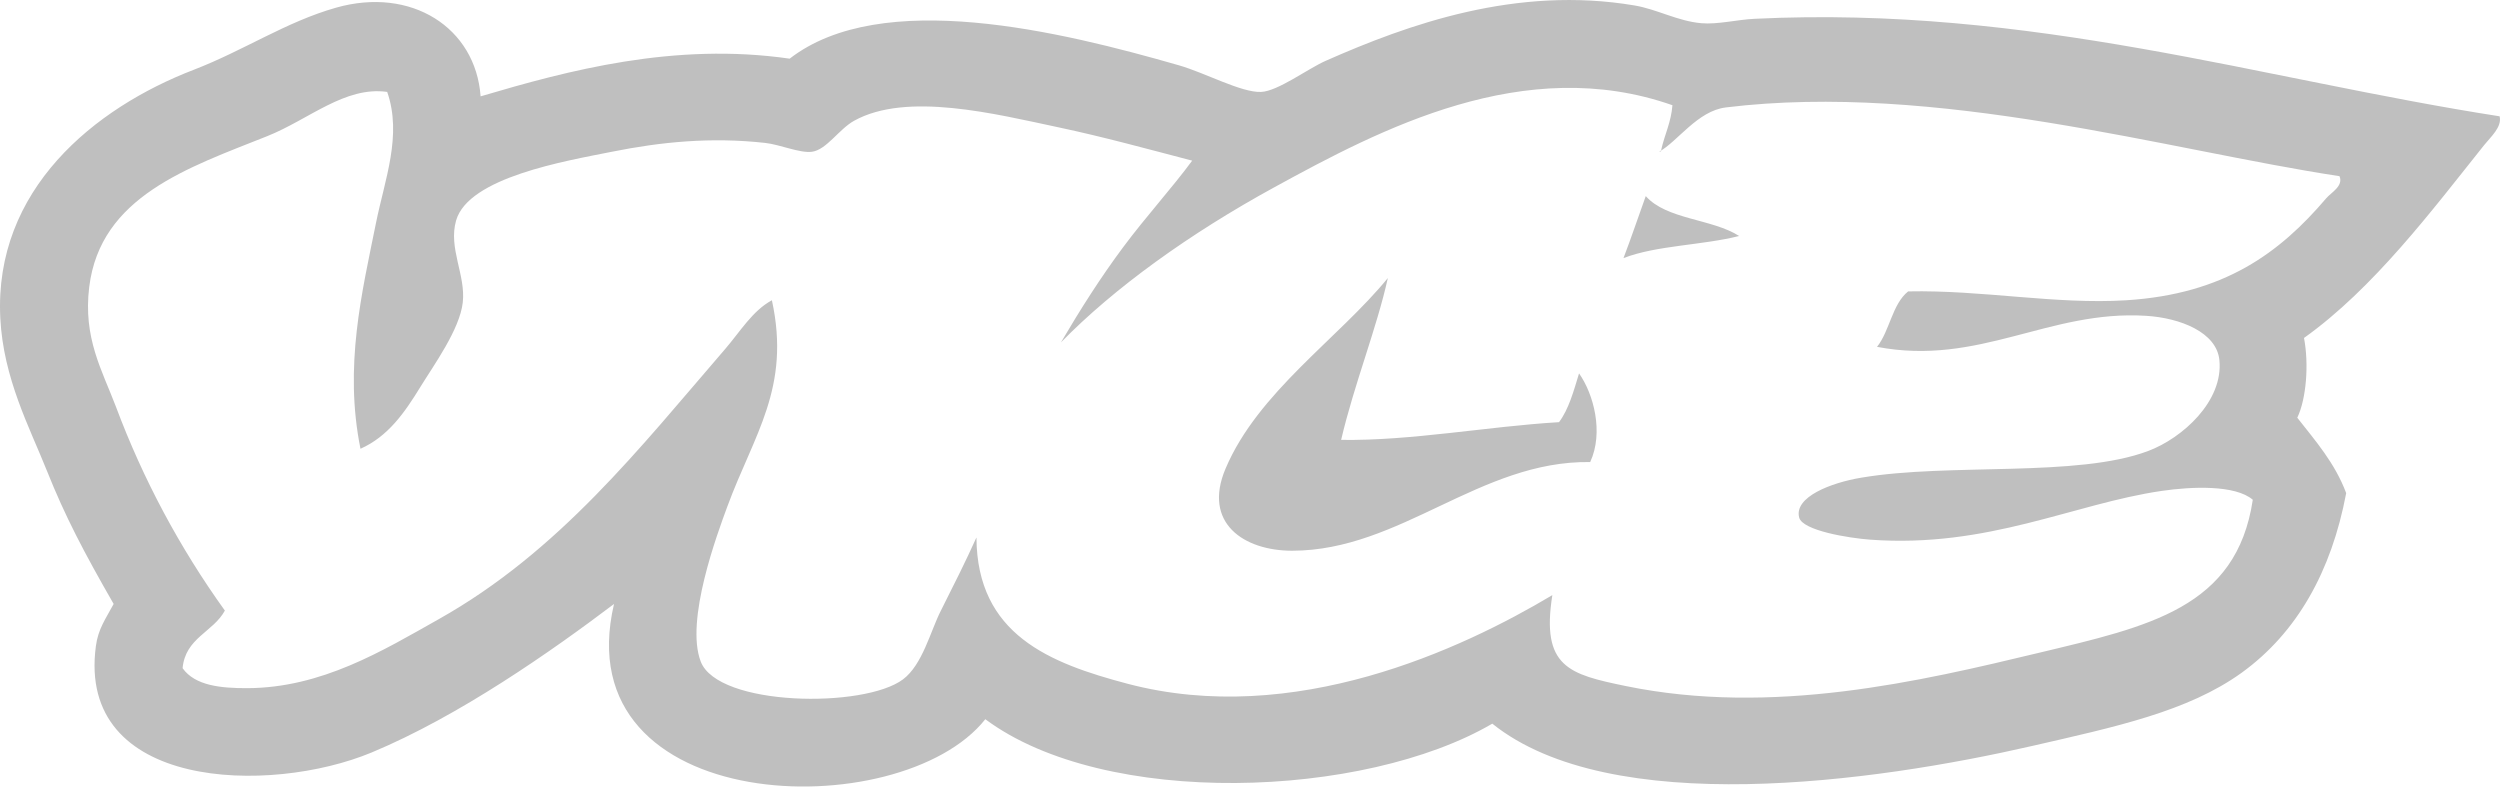 <?xml version="1.0" encoding="iso-8859-1"?>
<!-- Generator: Adobe Illustrator 24.2.1, SVG Export Plug-In . SVG Version: 6.00 Build 0)  -->
<svg version="1.1" id="Layer_1" xmlns="http://www.w3.org/2000/svg" xmlns:xlink="http://www.w3.org/1999/xlink" x="0px" y="0px"
	 width="150px" height="47.191px" viewBox="0 0 150 47.191" enable-background="new 0 0 150 47.191" xml:space="preserve">
<path id="path12" fill-rule="evenodd" clip-rule="evenodd" fill="#BFBFBF" d="M149.977,6.978c0.161,0.641-0.556,1.258-0.93,1.73
	c-3.14,3.933-6.623,8.583-10.807,11.57c0.301,1.565,0.142,3.642-0.403,4.786c1.095,1.396,2.257,2.717,2.934,4.523
	c-0.889,4.719-2.961,8.382-6.267,10.775c-3.231,2.332-7.594,3.252-12.545,4.389c-9.57,2.198-25.32,4.369-32.421-1.331
	c-7.688,4.495-23.226,5.089-30.419-0.267c-5.112,6.45-25.277,5.885-22.278-6.914c-3.736,2.822-9.267,6.713-14.543,8.911
	c-6.117,2.544-17.705,2.259-16.545-6.385c0.138-1.03,0.574-1.612,1.066-2.527c-1.789-3.115-2.92-5.274-4.001-7.983
	c-1.036-2.596-2.619-5.545-2.8-9.173C-0.37,11.371,5.661,6.481,11.627,4.186c3.046-1.176,5.521-2.869,8.538-3.726
	c4.507-1.278,8.375,1.194,8.671,5.321c5.24-1.549,11.623-3.262,18.544-2.261c5.512-4.271,16.275-1.632,23.35,0.397
	c1.599,0.46,3.752,1.648,4.935,1.599c1.003-0.041,2.816-1.398,3.866-1.862c4.965-2.194,11.454-4.528,18.548-3.325
	c1.341,0.226,2.572,0.936,3.999,1.064c0.973,0.087,2.157-0.216,3.205-0.265C121.86,0.32,135.664,4.756,149.977,6.978z M103.55,6.447
	c-1.695,0.203-2.896,2.049-4.003,2.658c0.081-0.008,0.157-0.02,0.13-0.134c0.204-0.908,0.59-1.632,0.669-2.658
	c-8.878-3.119-17.52,1.439-23.879,4.92c-5.087,2.78-9.625,6.048-12.809,9.309c1.15-1.955,2.373-3.889,3.736-5.716
	c1.382-1.856,2.922-3.535,4.137-5.187c-2.658-0.694-5.325-1.428-8.007-1.996c-3.815-0.81-9.116-2.149-12.274-0.399
	c-0.914,0.505-1.662,1.75-2.537,1.862c-0.722,0.094-1.911-0.433-2.802-0.531c-3.26-0.362-6.259-0.059-9.204,0.531
	c-2.759,0.551-8.593,1.53-9.34,4.121c-0.48,1.665,0.588,3.278,0.399,4.924c-0.183,1.62-1.742,3.762-2.535,5.053
	c-0.969,1.583-1.956,2.987-3.602,3.722c-0.999-4.955,0.087-9.36,0.934-13.564c0.523-2.59,1.577-5.24,0.669-7.848
	c-2.542-0.354-4.686,1.654-7.205,2.658c-4.733,1.888-10.005,3.608-10.673,9.045c-0.378,3.062,0.777,5.008,1.601,7.183
	c1.628,4.35,3.827,8.465,6.538,12.236c-0.706,1.294-2.369,1.632-2.537,3.455c0.753,1.062,2.32,1.201,3.87,1.199
	c4.477-0.012,8.148-2.255,11.473-4.125c7.24-4.058,12.105-10.311,17.211-16.224c0.899-1.042,1.636-2.293,2.804-2.926
	c1.148,5.254-1.085,8.062-2.67,12.368c-0.612,1.658-2.542,6.849-1.601,9.307c1.03,2.706,9.812,2.824,12.14,1.07
	c1.174-0.885,1.64-2.883,2.271-4.123c0.804-1.597,1.498-2.977,2.133-4.389c0.035,5.826,4.377,7.537,9.071,8.778
	c9.979,2.629,20.039-2.069,25.483-5.319c-0.682,4.318,1.001,4.751,4.405,5.455c8.797,1.809,17.658-0.281,24.815-2
	c6.56-1.573,11.837-2.686,12.807-9.177c-1.05-0.905-3.673-0.794-5.468-0.531c-5.289,0.773-10.416,3.441-17.479,2.926
	c-1.288-0.094-4.07-0.543-4.271-1.329c-0.311-1.227,1.894-2.086,3.74-2.393c5.293-0.895,12.946,0.008,17.205-1.601
	c2.049-0.769,4.519-2.991,4.269-5.453c-0.161-1.66-2.336-2.529-4.401-2.656c-5.84-0.364-10.012,3.034-16.14,1.862
	c0.767-0.967,0.905-2.556,1.866-3.327c4.479-0.092,8.835,0.794,13.076,0.533c5.895-0.368,9.218-2.843,12.006-6.117
	c0.299-0.354,1.048-0.733,0.8-1.329c-10.241-1.553-24.199-5.667-36.823-4.125L103.55,6.447z M83.27,16.684
	c-0.657,2.985-2.031,6.4-2.802,9.71c4.241,0.059,8.713-0.802,13.074-1.064c0.59-0.787,0.879-1.872,1.201-2.926
	c0.875,1.235,1.49,3.543,0.669,5.319c-6.623-0.092-11.383,5.313-17.878,5.321c-2.91,0.002-5.382-1.665-4.003-4.922
	C75.475,23.527,80.298,20.32,83.27,16.684z M98.744,11.764c1.249,1.416,3.98,1.357,5.604,2.395c-2.192,0.56-4.953,0.558-6.939,1.327
	c0.468-1.219,0.889-2.485,1.337-3.722H98.744z"/>
<g>
</g>
<g>
</g>
<g>
</g>
<g>
</g>
<g>
</g>
<g>
</g>
</svg>
